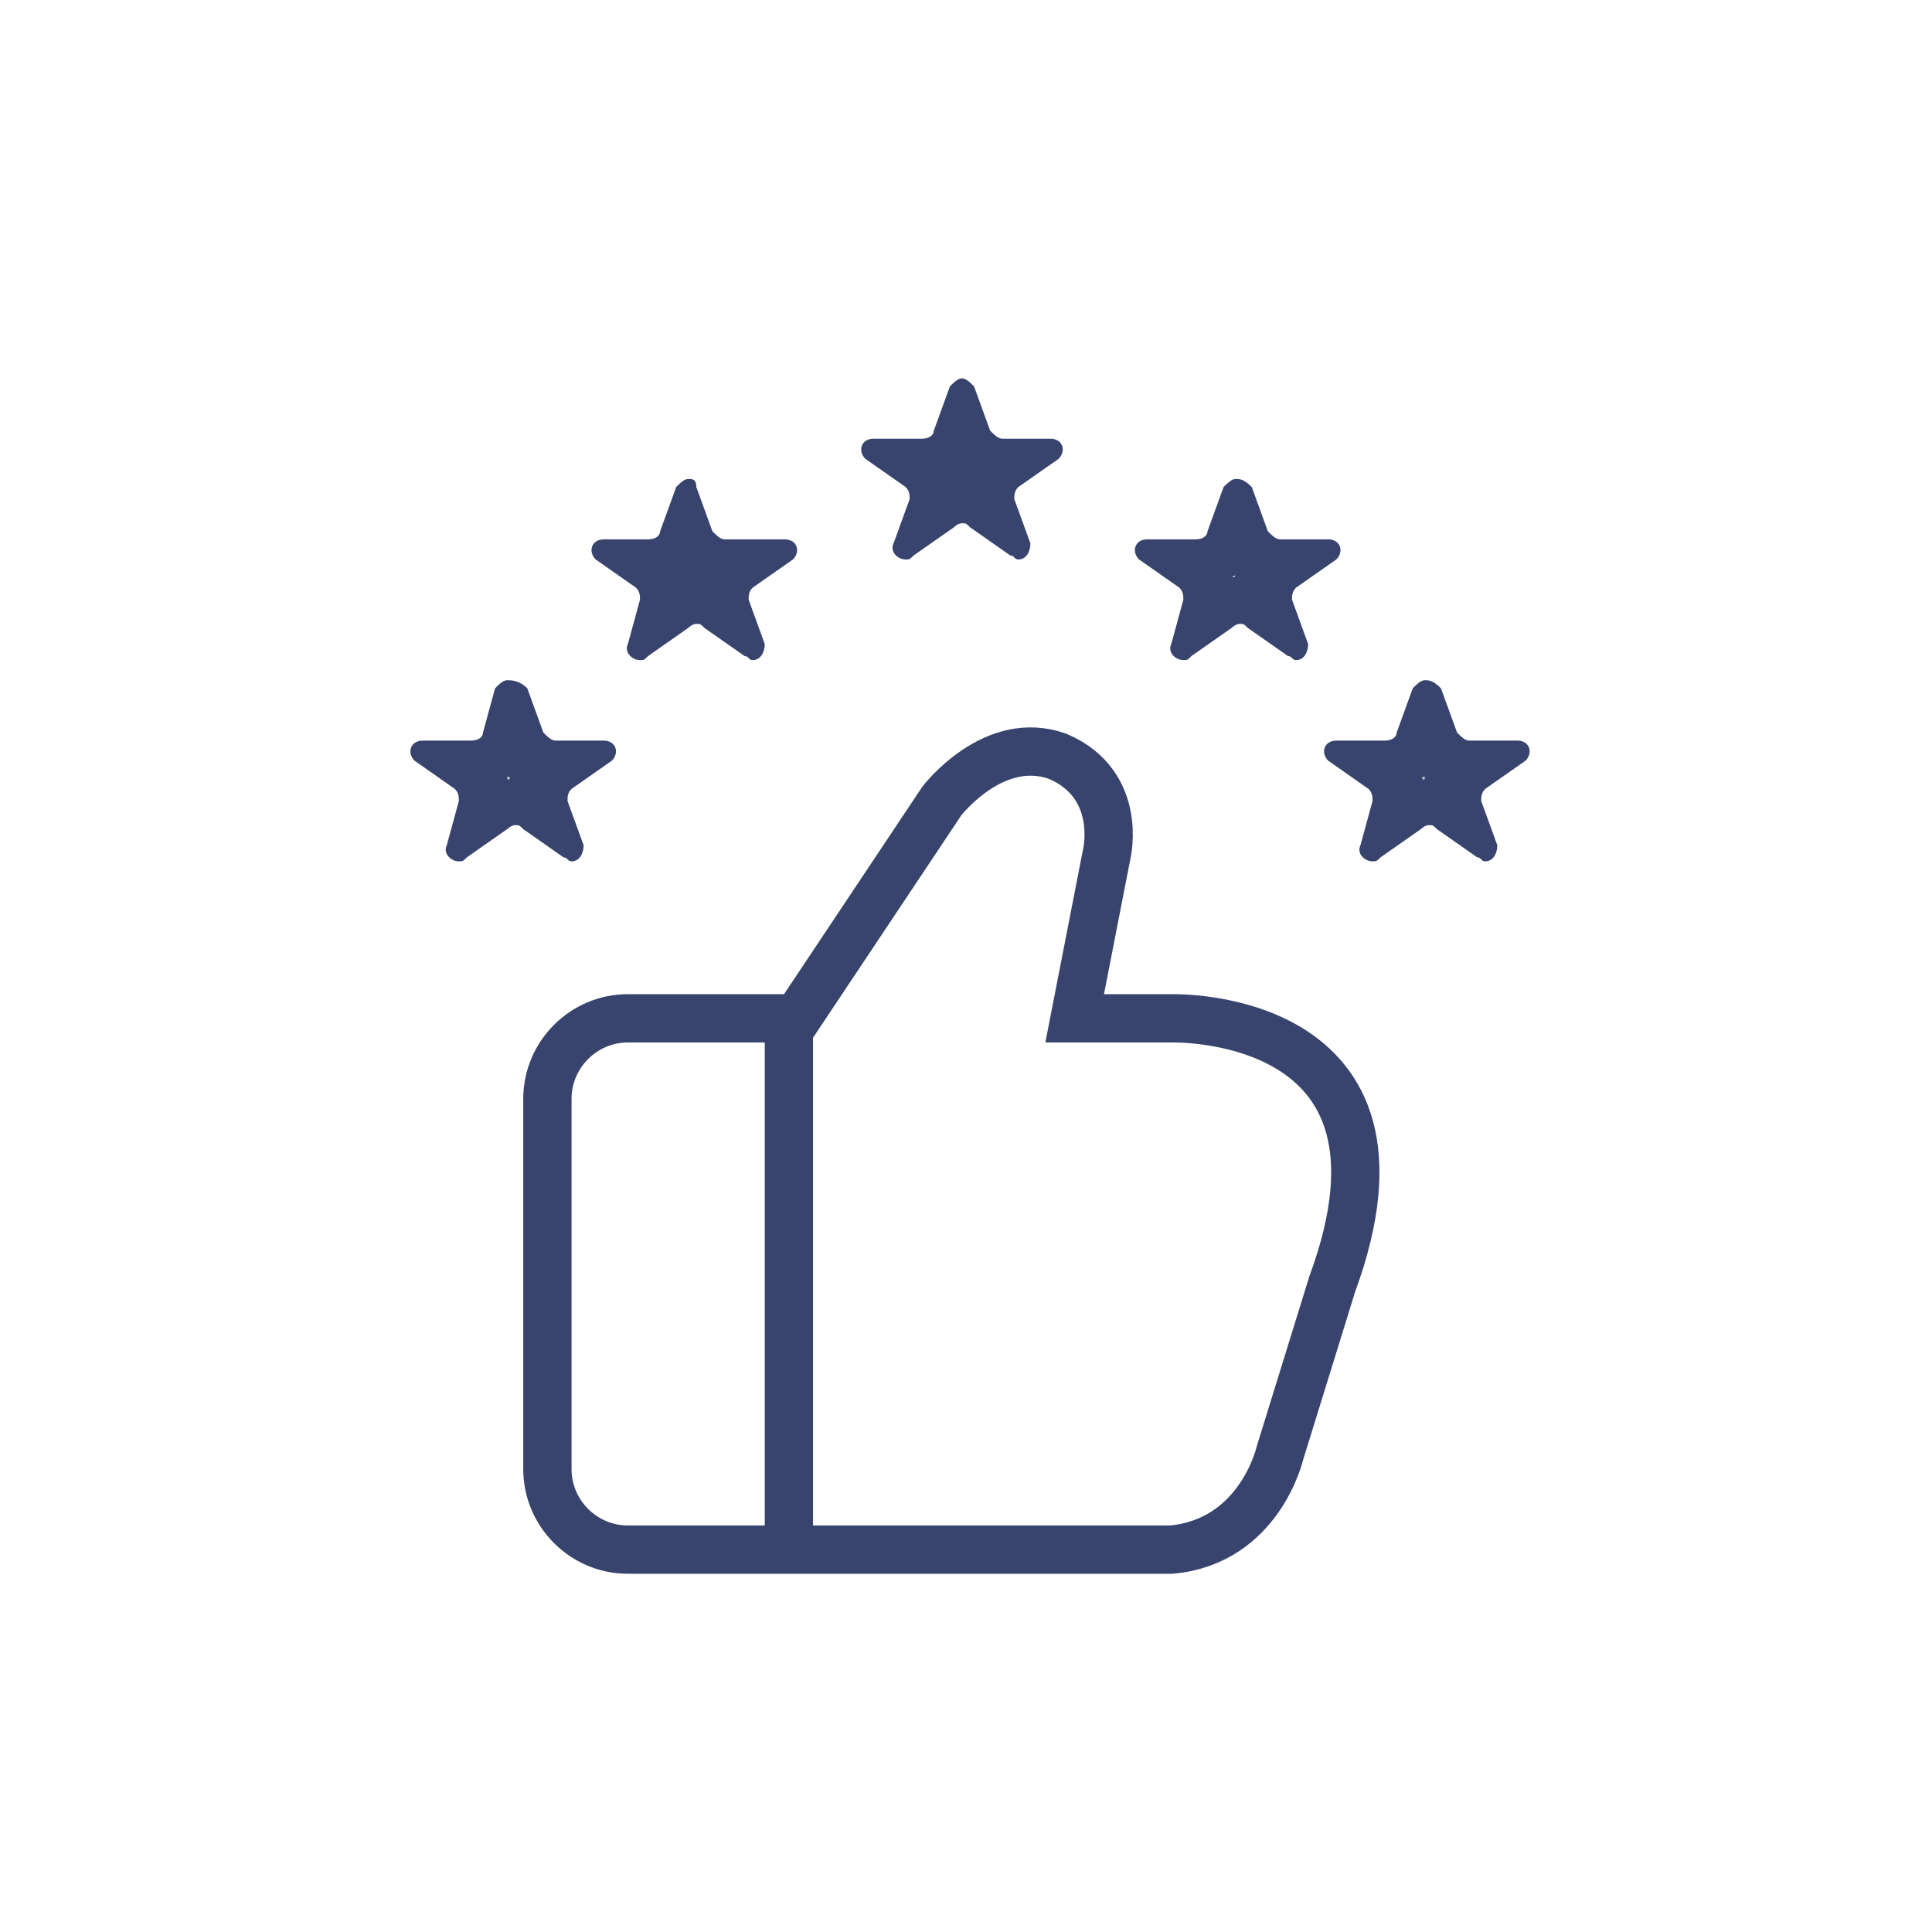 <?xml version="1.0" encoding="utf-8"?>
<!-- Generator: Adobe Illustrator 25.2.1, SVG Export Plug-In . SVG Version: 6.00 Build 0)  -->
<svg version="1.1" id="Layer_1" xmlns="http://www.w3.org/2000/svg" xmlns:xlink="http://www.w3.org/1999/xlink" x="0px" y="0px"
	 viewBox="0 0 48 48" style="enable-background:new 0 0 48 48;" xml:space="preserve">
<style type="text/css">
	.st0{fill:none;stroke:#000000;stroke-width:1.2;stroke-miterlimit:10;}
	.st1{fill:none;stroke:#000000;stroke-width:1.2;stroke-linecap:round;stroke-miterlimit:10;}
	.st2{fill:#38446D;}
	.st3{fill:none;stroke:#38446D;stroke-width:1.2;stroke-linecap:round;stroke-miterlimit:10;}
</style>
<g>
	<g>
		<g>
			<path class="st2" d="M13.5,17.4L13.5,17.4L13.5,17.4 M12.6,19.3C12.7,19.3,12.7,19.3,12.6,19.3C12.7,19.3,12.7,19.4,12.6,19.3
				C12.7,19.4,12.6,19.4,12.6,19.3C12.6,19.4,12.6,19.4,12.6,19.3C12.6,19.4,12.6,19.3,12.6,19.3C12.6,19.3,12.6,19.3,12.6,19.3
				 M12.6,16.9c-0.1,0-0.2,0.1-0.3,0.2L12,18.2c0,0.1-0.1,0.2-0.3,0.2h-1.2c-0.3,0-0.4,0.3-0.2,0.5l1,0.7c0.1,0.1,0.1,0.2,0.1,0.3
				L11.1,21c-0.1,0.2,0.1,0.4,0.3,0.4c0.1,0,0.1,0,0.2-0.1l1-0.7c0,0,0.1-0.1,0.2-0.1s0.1,0,0.2,0.1l1,0.7c0.1,0,0.1,0.1,0.2,0.1
				c0.2,0,0.3-0.2,0.3-0.4l-0.4-1.1c0-0.1,0-0.2,0.1-0.3l1-0.7c0.2-0.2,0.1-0.5-0.2-0.5h-1.2c-0.1,0-0.2-0.1-0.3-0.2l-0.4-1.1
				C12.9,16.9,12.7,16.9,12.6,16.9L12.6,16.9z"/>
		</g>
		<g>
			<path class="st2" d="M36.2,17.4L36.2,17.4L36.2,17.4 M35.4,19.3C35.4,19.3,35.4,19.3,35.4,19.3C35.4,19.3,35.4,19.4,35.4,19.3
				C35.4,19.4,35.4,19.4,35.4,19.3C35.4,19.4,35.3,19.4,35.4,19.3C35.3,19.4,35.3,19.3,35.4,19.3C35.3,19.3,35.3,19.3,35.4,19.3
				 M35.4,16.9c-0.1,0-0.2,0.1-0.3,0.2l-0.4,1.1c0,0.1-0.1,0.2-0.3,0.2h-1.2c-0.3,0-0.4,0.3-0.2,0.5l1,0.7c0.1,0.1,0.1,0.2,0.1,0.3
				L33.8,21c-0.1,0.2,0.1,0.4,0.3,0.4c0.1,0,0.1,0,0.2-0.1l1-0.7c0,0,0.1-0.1,0.2-0.1s0.1,0,0.2,0.1l1,0.7c0.1,0,0.1,0.1,0.2,0.1
				c0.2,0,0.3-0.2,0.3-0.4l-0.4-1.1c0-0.1,0-0.2,0.1-0.3l1-0.7c0.2-0.2,0.1-0.5-0.2-0.5h-1.2c-0.1,0-0.2-0.1-0.3-0.2l-0.4-1.1
				C35.6,16.9,35.5,16.9,35.4,16.9L35.4,16.9z"/>
		</g>
		<g>
			<path class="st2" d="M24.8,10L24.8,10L24.8,10 M23.9,11.8C23.9,11.8,23.9,11.8,23.9,11.8C23.9,11.9,23.9,11.9,23.9,11.8
				C23.9,11.9,23.9,11.9,23.9,11.8C23.9,11.9,23.9,11.9,23.9,11.8C23.8,11.9,23.8,11.9,23.9,11.8C23.8,11.8,23.9,11.8,23.9,11.8
				 M23.9,9.4c-0.1,0-0.2,0.1-0.3,0.2l-0.4,1.1c0,0.1-0.1,0.2-0.3,0.2h-1.2c-0.3,0-0.4,0.3-0.2,0.5l1,0.7c0.1,0.1,0.1,0.2,0.1,0.3
				l-0.4,1.1c-0.1,0.2,0.1,0.4,0.3,0.4c0.1,0,0.1,0,0.2-0.1l1-0.7c0,0,0.1-0.1,0.2-0.1c0.1,0,0.1,0,0.2,0.1l1,0.7
				c0.1,0,0.1,0.1,0.2,0.1c0.2,0,0.3-0.2,0.3-0.4l-0.4-1.1c0-0.1,0-0.2,0.1-0.3l1-0.7c0.2-0.2,0.1-0.5-0.2-0.5h-1.2
				c-0.1,0-0.2-0.1-0.3-0.2l-0.4-1.1C24.1,9.5,24,9.4,23.9,9.4L23.9,9.4z"/>
		</g>
		<g>
			<path class="st2" d="M18,12.4L18,12.4L18,12.4 M17.1,14.3C17.1,14.3,17.1,14.3,17.1,14.3C17.1,14.3,17.1,14.4,17.1,14.3
				C17.1,14.4,17.1,14.4,17.1,14.3C17.1,14.4,17.1,14.4,17.1,14.3C17.1,14.4,17.1,14.3,17.1,14.3C17.1,14.3,17.1,14.3,17.1,14.3
				 M17.1,11.9c-0.1,0-0.2,0.1-0.3,0.2l-0.4,1.1c0,0.1-0.1,0.2-0.3,0.2H15c-0.3,0-0.4,0.3-0.2,0.5l1,0.7c0.1,0.1,0.1,0.2,0.1,0.3
				L15.6,16c-0.1,0.2,0.1,0.4,0.3,0.4c0.1,0,0.1,0,0.2-0.1l1-0.7c0,0,0.1-0.1,0.2-0.1s0.1,0,0.2,0.1l1,0.7c0.1,0,0.1,0.1,0.2,0.1
				c0.2,0,0.3-0.2,0.3-0.4l-0.4-1.1c0-0.1,0-0.2,0.1-0.3l1-0.7c0.2-0.2,0.1-0.5-0.2-0.5H18c-0.1,0-0.2-0.1-0.3-0.2l-0.4-1.1
				C17.3,11.9,17.2,11.9,17.1,11.9L17.1,11.9z"/>
		</g>
		<g>
			<path class="st2" d="M31.5,12.4L31.5,12.4L31.5,12.4 M30.7,14.3C30.7,14.3,30.7,14.3,30.7,14.3C30.7,14.3,30.7,14.4,30.7,14.3
				C30.7,14.4,30.7,14.4,30.7,14.3C30.6,14.4,30.6,14.4,30.7,14.3C30.6,14.4,30.6,14.3,30.7,14.3C30.6,14.3,30.6,14.3,30.7,14.3
				 M30.7,11.9c-0.1,0-0.2,0.1-0.3,0.2L30,13.2c0,0.1-0.1,0.2-0.3,0.2h-1.2c-0.3,0-0.4,0.3-0.2,0.5l1,0.7c0.1,0.1,0.1,0.2,0.1,0.3
				L29.1,16c-0.1,0.2,0.1,0.4,0.3,0.4c0.1,0,0.1,0,0.2-0.1l1-0.7c0,0,0.1-0.1,0.2-0.1s0.1,0,0.2,0.1l1,0.7c0.1,0,0.1,0.1,0.2,0.1
				c0.2,0,0.3-0.2,0.3-0.4l-0.4-1.1c0-0.1,0-0.2,0.1-0.3l1-0.7c0.2-0.2,0.1-0.5-0.2-0.5h-1.2c-0.1,0-0.2-0.1-0.3-0.2l-0.4-1.1
				C30.9,11.9,30.8,11.9,30.7,11.9L30.7,11.9z"/>
		</g>
	</g>
	<path class="st3" d="M26.7,25.3h2.4c0,0,6.5-0.2,4,6.6l-1.3,4.2c0,0-0.5,2.2-2.7,2.4H15.6c-1.1,0-2-0.9-2-2v-9.2c0-1.1,0.9-2,2-2
		h4.2l3.6-5.4c0,0,1.3-1.7,2.9-1.1c1.6,0.7,1.2,2.4,1.2,2.4L26.7,25.3z"/>
	<line class="st3" x1="19.6" y1="38" x2="19.6" y2="25.8"/>
</g>
</svg>
